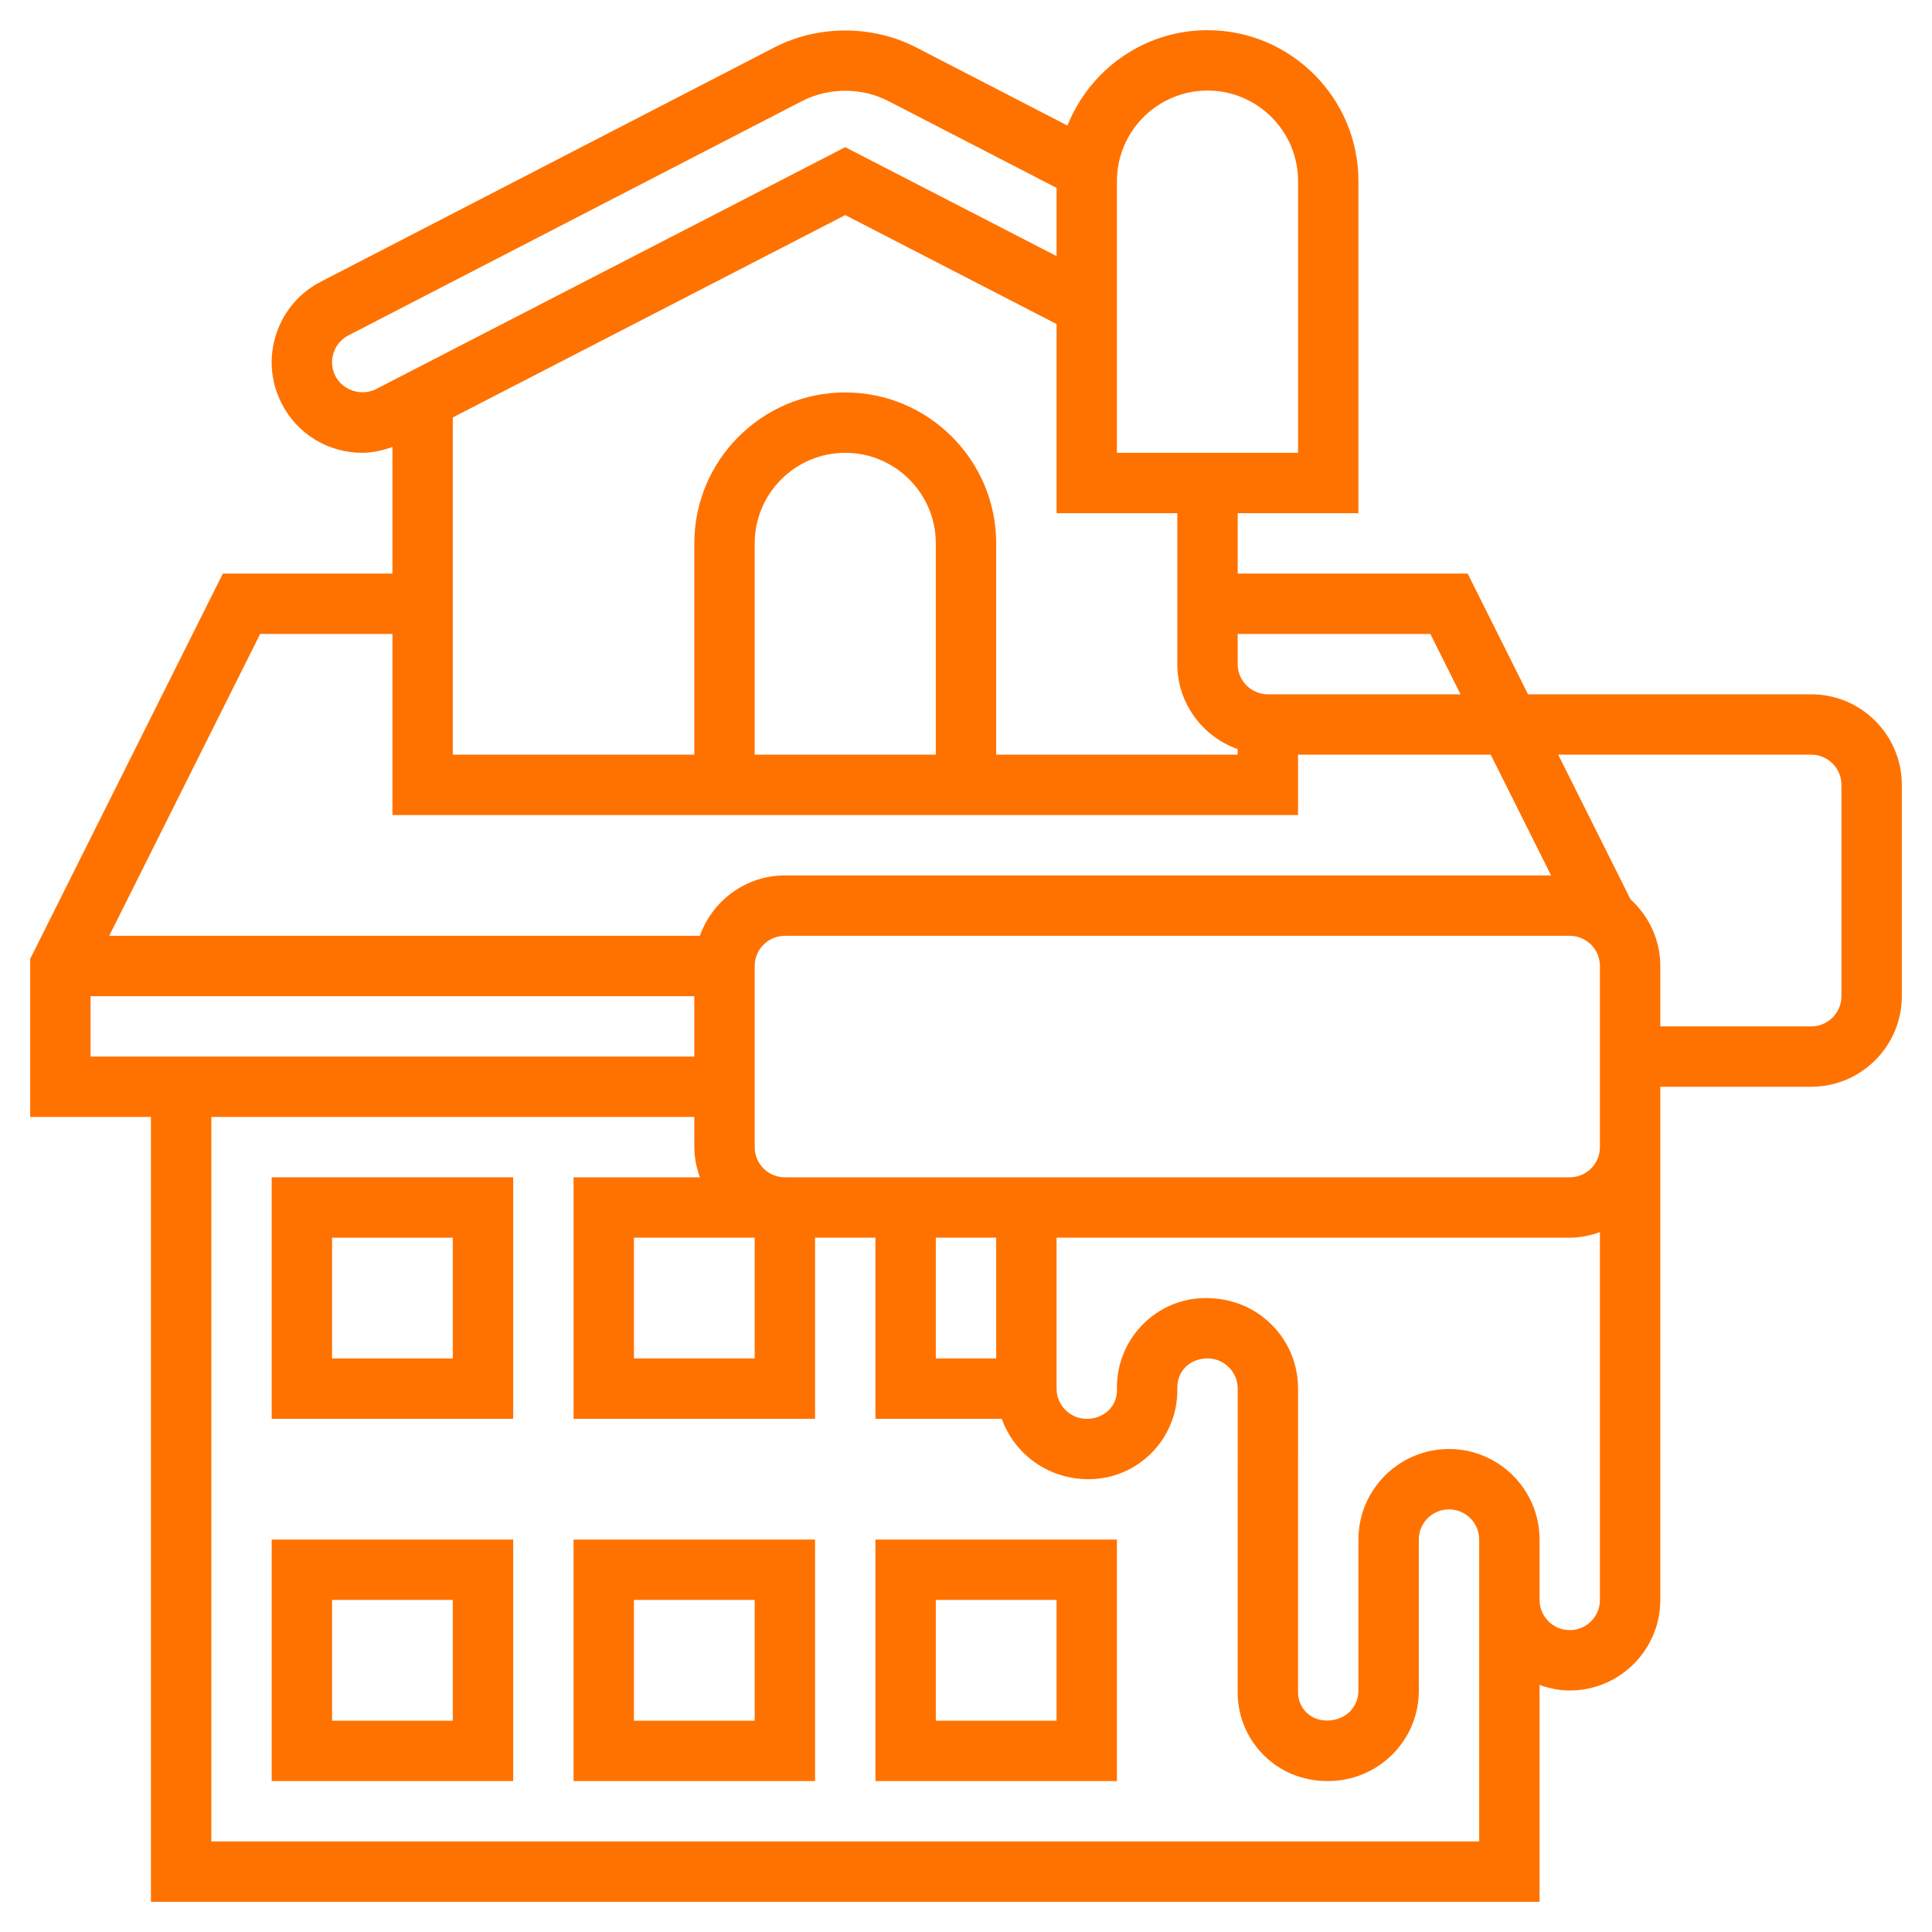 <?xml version="1.0"?>
<svg xmlns="http://www.w3.org/2000/svg" xmlns:xlink="http://www.w3.org/1999/xlink" xmlns:svgjs="http://svgjs.com/svgjs" version="1.1" width="512" height="512" x="0" y="0" viewBox="0 0 64 64" style="enable-background:new 0 0 512 512" xml:space="preserve" class=""><g><g xmlns="http://www.w3.org/2000/svg"><path d="m60 23h-9.382l-2-4h-7.618v-2h4v-11c0-2.757-2.243-5-5-5-2.106 0-3.903 1.313-4.639 3.159l-5.013-2.589c-1.444-.746-3.25-.746-4.695 0l-14.995 7.746c-.716.358-1.25.975-1.503 1.735-.254.761-.196 1.574.162 2.29.511 1.023 1.539 1.659 2.684 1.659.339 0 .674-.079.999-.194v4.194h-5.618l-6.382 12.764v5.236h4v26h46v-7.184c.314.112.648.184 1 .184 1.654 0 3-1.346 3-3v-15-1-1h5c1.654 0 3-1.346 3-3v-7c0-1.654-1.346-3-3-3zm-12.618-2 1 2h-6.382c-.551 0-1-.448-1-1v-1zm-6.382 3.816v.184h-8v-7c0-2.757-2.243-5-5-5s-5 2.243-5 5v7h-8v-11.172l13-6.703 7 3.609v6.266h4v5c0 1.302.839 2.402 2 2.816zm-10 .184h-6v-7c0-1.654 1.346-3 3-3s3 1.346 3 3zm6-19c0-1.654 1.346-3 3-3s3 1.346 3 3v9h-6zm-25.895 6.447c-.119-.238-.138-.509-.053-.764.084-.254.262-.459.512-.584l15.006-7.751c.88-.455 1.98-.455 2.859 0l5.571 2.876v2.26l-7-3.609-15.554 8.02c-.484.241-1.102.029-1.341-.448zm-2.487 8.553h4.382v6h30v-2h6.382l2 4h-25.382c-1.302 0-2.402.839-2.816 2h-19.566zm16.382 20v4h-4v-4zm-22-8h20v2h-20zm46 28h-42v-24h16v1c0 .352.072.686.184 1h-4.184v8h8v-6h2v6h4.185c.416 1.161 1.525 1.999 2.874 2.001 1.622 0 2.941-1.319 2.941-2.941v-.101c0-.538.413-.959 1-.959.267 0 .518.104.707.293.189.188.293.439.293.707l-.001 10.059c0 .785.306 1.524.861 2.08s1.294.861 2.13.861c.805 0 1.561-.312 2.129-.876.569-.566.882-1.32.881-2.123v-5.003c0-.551.449-.998 1-.998s1 .448 1 1v1 1zm-16-16h-2v-4h2zm19 9c-.551 0-1-.448-1-1v-1-1c0-1.654-1.346-3-3-3s-3 1.345-3 2.998v5.003c0 .268-.104.518-.292.705-.339.337-1.028.424-1.434.019-.178-.178-.275-.414-.275-.666l.001-10.059c0-.801-.312-1.555-.878-2.121-.567-.566-1.321-.879-2.182-.879-1.621 0-2.94 1.327-2.94 2.959v.101c0 .52-.422.941-1 .941-.551 0-1-.449-1-1v-5.001h17c.352 0 .686-.072 1-.184v12.184c0 .552-.449 1-1 1zm1-16c0 .552-.449 1-1 1h-25-1c-.551 0-1-.448-1-1v-6c0-.552.449-1 1-1h26c.551 0 1 .448 1 1v5zm8-5c0 .552-.449 1-1 1h-5v-2c0-.877-.384-1.659-.986-2.208l-2.396-4.792h8.382c.551 0 1 .448 1 1z" fill="#ff7200" data-original="#000000" style=""/><path d="m9 47h8v-8h-8zm2-6h4v4h-4z" fill="#ff7200" data-original="#000000" style=""/><path d="m9 59h8v-8h-8zm2-6h4v4h-4z" fill="#ff7200" data-original="#000000" style=""/><path d="m19 59h8v-8h-8zm2-6h4v4h-4z" fill="#ff7200" data-original="#000000" style=""/><path d="m29 59h8v-8h-8zm2-6h4v4h-4z" fill="#ff7200" data-original="#000000" style=""/></g></g></svg>
